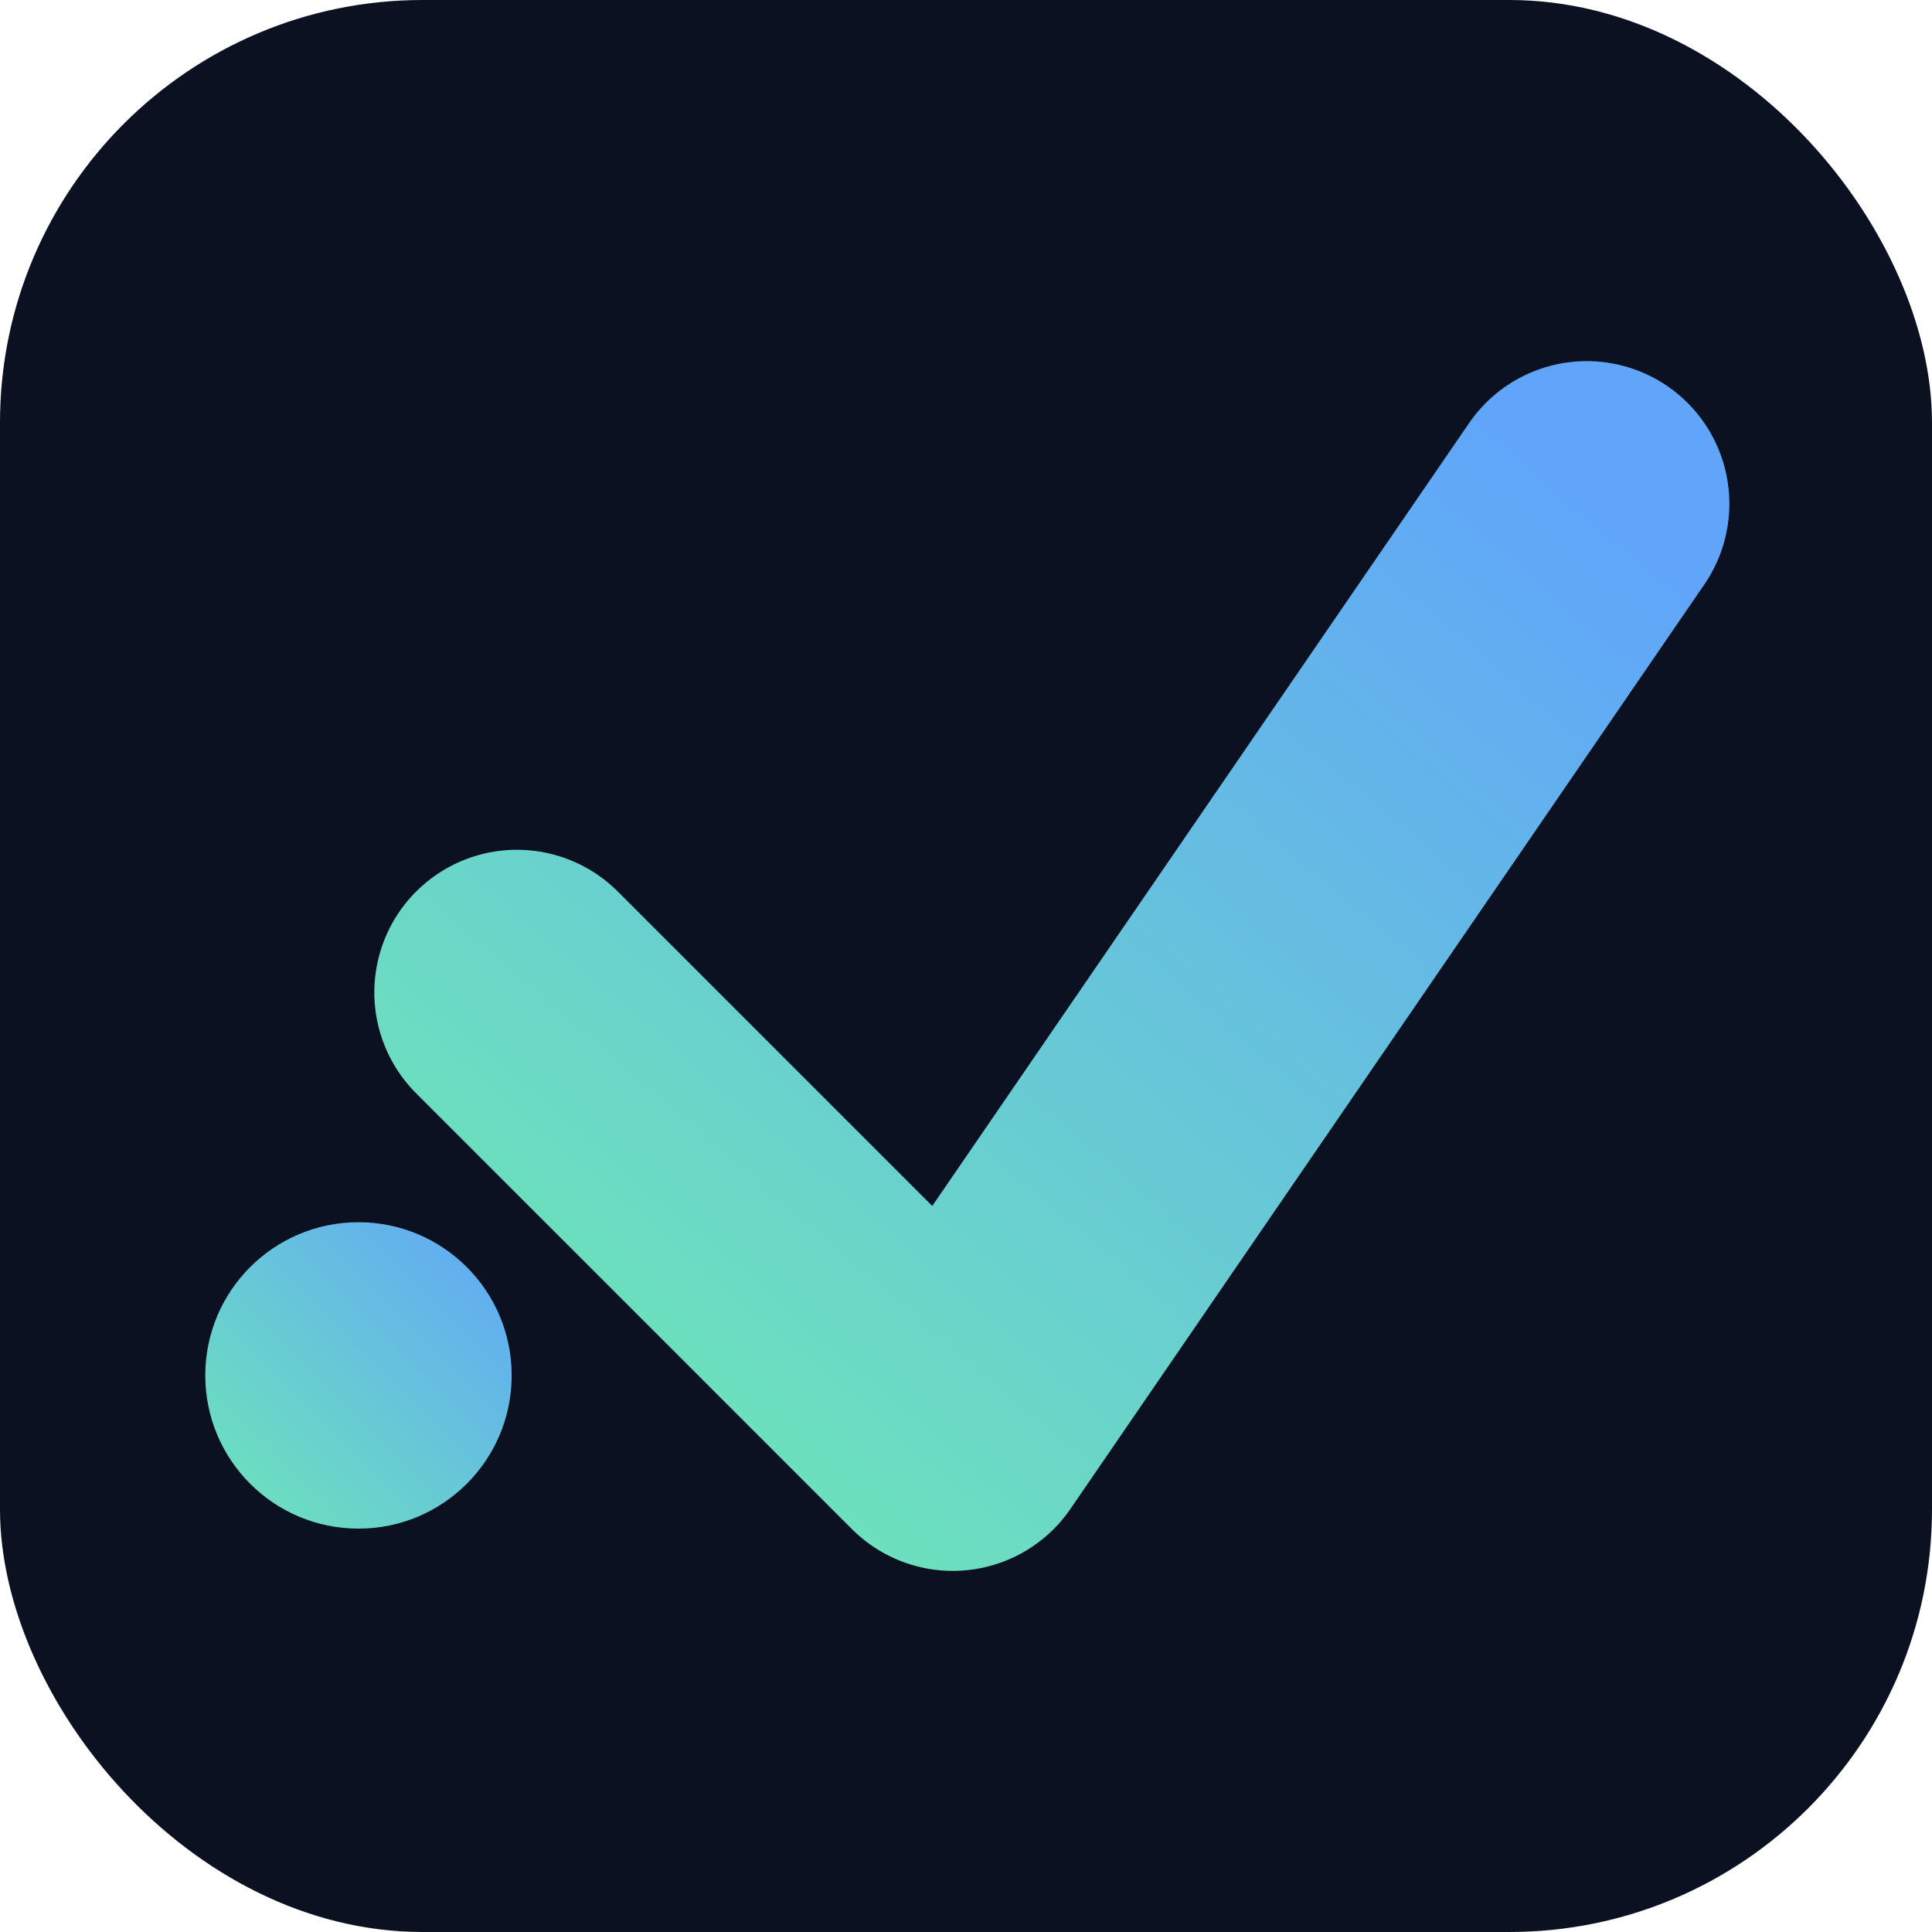 <svg xmlns="http://www.w3.org/2000/svg" viewBox="0 0 1024 1024">
  <defs>
    <linearGradient id="grad" x1="0%" y1="100%" x2="100%" y2="0%">
      <stop offset="0%" stop-color="#6ee7b7"/>
      <stop offset="100%" stop-color="#60a5fa"/>
    </linearGradient>
  </defs>
  <!-- Background -->
  <rect x="0" y="0" width="1024" height="1024" rx="224" ry="224" fill="#0b1120"/>
  <!-- Scale motif by 1.4x, shift slightly right and just a bit down -->
  <g transform="translate(400 400) scale(1.4) translate(-400 -400) translate(-110,-65)">
    <circle cx="360" cy="700" r="58" fill="url(#grad)"/>
    <path d="M 420 555 L 585 720 L 825 370"
          fill="none" stroke="url(#grad)" stroke-width="108" stroke-linecap="round" stroke-linejoin="round"/>
  </g>
</svg>
